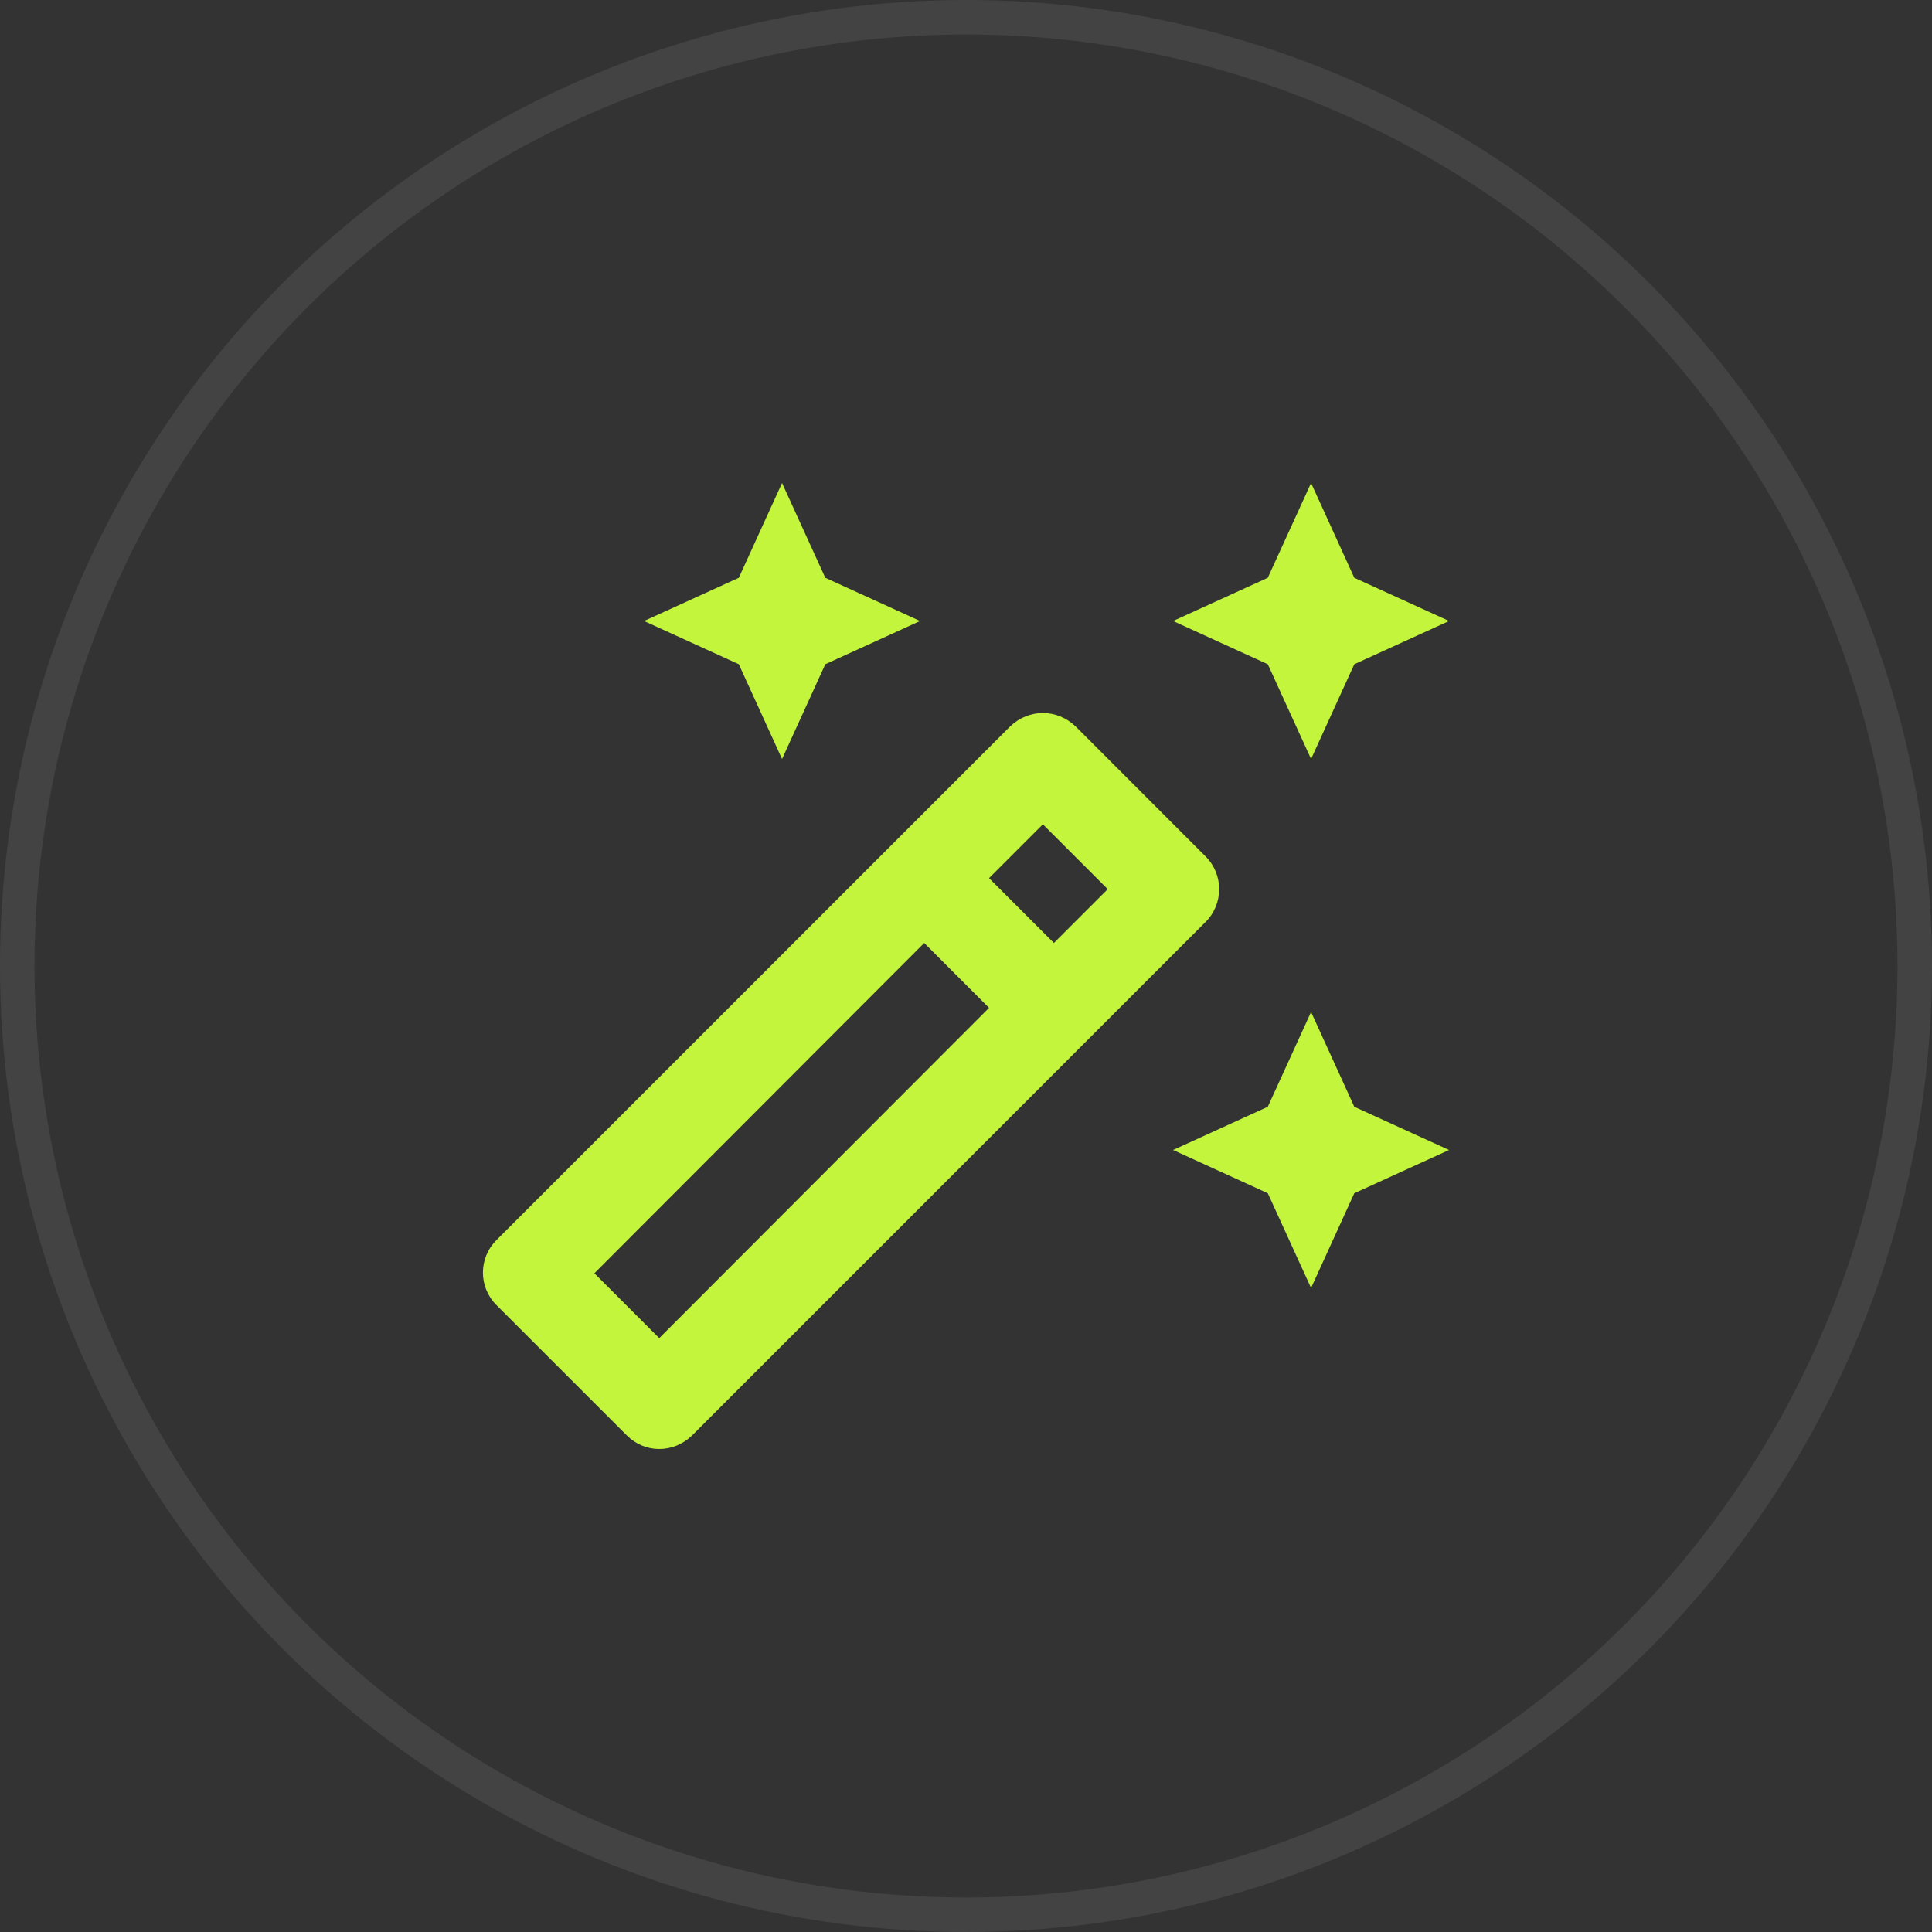 <svg width="56" height="56" viewBox="0 0 56 56" fill="none" xmlns="http://www.w3.org/2000/svg">
<rect x="0" y="0" width="56" height="56" fill="#333333" stroke="none"/>
<circle cx="28" cy="28" r="27.5" stroke="white" stroke-opacity="0.08"/>
<path d="M38.002 22L39.255 19.253L42.002 18L39.255 16.747L38.002 14L36.748 16.747L34.002 18L36.748 19.253L38.002 22Z" fill="#C3F53C"/>
<path d="M22.668 22L23.922 19.253L26.668 18L23.922 16.747L22.668 14L21.415 16.747L18.668 18L21.415 19.253L22.668 22Z" fill="#C3F53C"/>
<path d="M38.002 29.333L36.748 32.08L34.002 33.333L36.748 34.587L38.002 37.333L39.255 34.587L42.002 33.333L39.255 32.08L38.002 29.333Z" fill="#C3F53C"/>
<path d="M34.948 24.827L31.175 21.053C30.908 20.8 30.575 20.667 30.228 20.667C29.882 20.667 29.548 20.8 29.282 21.053L14.388 35.947C13.868 36.467 13.868 37.307 14.388 37.827L18.162 41.6C18.428 41.867 18.762 42 19.108 42C19.455 42 19.788 41.867 20.055 41.613L34.948 26.72C35.468 26.2 35.468 25.347 34.948 24.827ZM30.228 23.893L32.108 25.773L30.548 27.333L28.668 25.453L30.228 23.893ZM19.108 38.787L17.228 36.907L26.788 27.333L28.668 29.213L19.108 38.787Z" fill="#C3F53C"/>
</svg>
